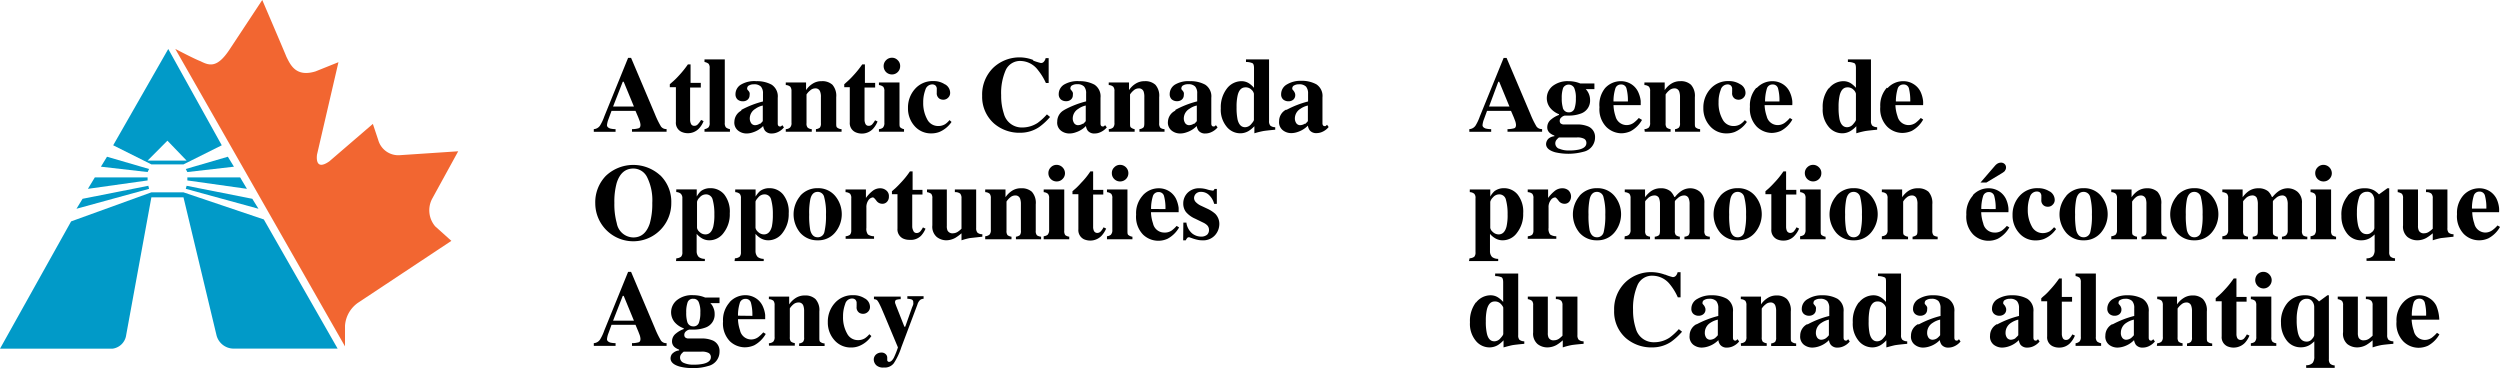 <svg xmlns="http://www.w3.org/2000/svg" viewBox="0 0 271.01 39.9"><defs><style>.cls-1{fill-rule:evenodd;}.cls-2{fill:#019ac8;}.cls-3{fill:#f26631;}</style></defs><title>Atlantic Canada Opportunities Agency logo</title><path class="cls-1" d="M68.72,34.76l-1.11-2.69h-.1l-1.05,2.69ZM64.37,37.2a.88.88,0,0,0,.67-.38,5,5,0,0,0,.47-1l2.58-6.35h.32L71,35.59a9.59,9.59,0,0,0,.65,1.33.7.7,0,0,0,.61.28v.29H68.51V37.2a2.71,2.71,0,0,0,.74-.1c.12-.05.18-.17.18-.37a1.58,1.58,0,0,0-.09-.42l-.15-.39-.3-.71h-2.6l-.33.91a2.36,2.36,0,0,0-.16.65c0,.16.12.28.34.36a2.55,2.55,0,0,0,.59.07v.29H64.37Z"/><path class="cls-1" d="M74.5,34.87a.65.65,0,0,0,.65.51.6.6,0,0,0,.61-.38,3.17,3.17,0,0,0,.16-1.12,2.69,2.69,0,0,0-.18-1.14.6.6,0,0,0-.59-.35.59.59,0,0,0-.61.38,3.18,3.18,0,0,0-.15,1.11,3.36,3.36,0,0,0,.11,1m-.4,4.45a2.47,2.47,0,0,0,1.11.2,4.48,4.48,0,0,0,1.06-.1c.53-.13.79-.37.79-.71a.51.51,0,0,0-.23-.45,1.56,1.56,0,0,0-.81-.15h-1.9a1.58,1.58,0,0,0-.26.25.61.61,0,0,0-.14.4.62.62,0,0,0,.38.56m-1.2-1a1.11,1.11,0,0,1,.72-.34V37.9a1.64,1.64,0,0,1-.49-.27.81.81,0,0,1-.28-.65,1.06,1.06,0,0,1,.43-.83,2.8,2.8,0,0,1,.84-.48v-.08a2.32,2.32,0,0,1-1-.68,1.69,1.69,0,0,1,.27-2.38A2.59,2.59,0,0,1,75.15,32a3.38,3.38,0,0,1,.75.08,3.33,3.33,0,0,1,.53.17H78v.61H77a1.38,1.38,0,0,1,.34.52,1.53,1.53,0,0,1,.13.64,1.48,1.48,0,0,1-1,1.49,3.74,3.74,0,0,1-1.35.22h-.39a.76.76,0,0,0-.36.18.49.49,0,0,0-.19.39.4.4,0,0,0,.09.27.56.56,0,0,0,.27.12l.36,0h.43l.76,0a3,3,0,0,1,1.07.18A1.23,1.23,0,0,1,78,38.12a1.58,1.58,0,0,1-1.25,1.56,5.19,5.19,0,0,1-1.65.22,5.26,5.26,0,0,1-1.41-.16c-.65-.18-1-.48-1-.9a.83.83,0,0,1,.2-.52"/><path class="cls-1" d="M79.09,32.76A2.3,2.3,0,0,1,80.81,32a2.1,2.1,0,0,1,1.08.3,2,2,0,0,1,.77.84,3.16,3.16,0,0,1,.29,1c0,.2,0,.35,0,.46H80a4.14,4.14,0,0,0,.22,1.2,1.24,1.24,0,0,0,1.2,1,1.31,1.31,0,0,0,.77-.25,3.5,3.5,0,0,0,.55-.52l.27.17a3.18,3.18,0,0,1-1.25,1.23,2.53,2.53,0,0,1-1.05.22A2.38,2.38,0,0,1,79.13,37a2.76,2.76,0,0,1-.75-2.15,2.87,2.87,0,0,1,.71-2.07m2.47,1.46a5,5,0,0,0-.16-1.44.57.57,0,0,0-.59-.4.61.61,0,0,0-.62.47A4.52,4.52,0,0,0,80,34.22Z"/><path d="M83.35,37.21a.81.81,0,0,0,.47-.17.7.7,0,0,0,.15-.53V33.1a.76.76,0,0,0-.12-.49.82.82,0,0,0-.5-.18v-.28h2.2V33a2.42,2.42,0,0,1,.7-.69,1.79,1.79,0,0,1,1-.28,1.59,1.59,0,0,1,1.15.39,1.77,1.77,0,0,1,.42,1.35v2.81c0,.26,0,.43.13.5a.78.78,0,0,0,.44.15v.28H86.63v-.28a.75.75,0,0,0,.42-.17.66.66,0,0,0,.12-.48V33.75a1.76,1.76,0,0,0-.08-.6.52.52,0,0,0-.54-.36A.84.84,0,0,0,86,33a1.86,1.86,0,0,0-.38.43v3.11a.72.72,0,0,0,.11.48.83.83,0,0,0,.43.17v.28h-2.8Z"/><path d="M93.77,32.36a1.06,1.06,0,0,1,.54.92.7.7,0,0,1-.22.52.74.74,0,0,1-.54.22.8.8,0,0,1-.38-.1.69.69,0,0,1-.31-.66v-.15a1.48,1.48,0,0,0,0-.21.51.51,0,0,0-.14-.42.52.52,0,0,0-.34-.12.78.78,0,0,0-.76.6,3.74,3.74,0,0,0-.23,1.35,3.54,3.54,0,0,0,.43,1.83,1.3,1.3,0,0,0,1.16.73,1.37,1.37,0,0,0,.78-.2,2.21,2.21,0,0,0,.48-.44l.22.2a2.89,2.89,0,0,1-1.33,1.08,2.23,2.23,0,0,1-.86.16,2.33,2.33,0,0,1-1.82-.8,2.84,2.84,0,0,1-.71-1.95,3,3,0,0,1,.75-2.06,2.54,2.54,0,0,1,2-.86,2.23,2.23,0,0,1,1.27.36"/><path d="M95,38.4a.87.87,0,0,1,.55-.18.62.62,0,0,1,.45.16.51.51,0,0,1,.18.39l0,.26a.17.17,0,0,0,.05.13.21.21,0,0,0,.14.07c.19,0,.37-.16.53-.46a9.19,9.19,0,0,0,.44-1.11L95.9,34.22l-.29-.68c-.09-.22-.19-.42-.29-.62a2,2,0,0,0-.25-.39.67.67,0,0,0-.33-.1v-.28h2.9v.28a2.22,2.22,0,0,0-.44.06.23.23,0,0,0-.17.25.49.49,0,0,0,0,.11,2.21,2.21,0,0,1,.09.24l.92,2.33h.09l.74-2.09A3,3,0,0,0,99,33a.7.7,0,0,0,0-.23.29.29,0,0,0-.16-.3,1.39,1.39,0,0,0-.48-.08v-.28h1.76v.28a.64.64,0,0,0-.38.13,1.1,1.1,0,0,0-.29.5l-1.74,4.62a7.12,7.12,0,0,1-.82,1.74,1.22,1.22,0,0,1-1.07.46A1.09,1.09,0,0,1,95,39.6a.88.88,0,0,1-.28-.61A.73.73,0,0,1,95,38.4"/><path class="cls-1" d="M70.45,24.18A7.71,7.71,0,0,0,70.71,22a5.6,5.6,0,0,0-.56-2.79,1.66,1.66,0,0,0-1.49-.94c-.88,0-1.48.52-1.81,1.57A7.62,7.62,0,0,0,66.6,22a7.61,7.61,0,0,0,.26,2.19,1.85,1.85,0,0,0,1.8,1.55c.86,0,1.46-.52,1.79-1.55M71.57,19a4,4,0,0,1,1.2,3,4.12,4.12,0,1,1-8.24.07,4.12,4.12,0,0,1,1.14-3,4.33,4.33,0,0,1,5.9-.06"/><path class="cls-1" d="M77.32,24.57a5.46,5.46,0,0,0,.12-1.32,5.7,5.7,0,0,0-.18-1.59.73.73,0,0,0-.74-.59.89.89,0,0,0-.67.33.91.91,0,0,0-.29.48V24.7a.75.75,0,0,0,.27.44.9.9,0,0,0,.64.27c.42,0,.7-.28.85-.84m-4,3.43a.89.89,0,0,0,.51-.17.67.67,0,0,0,.14-.5V21.5A.65.65,0,0,0,73.8,21a.81.81,0,0,0-.49-.18v-.29h2.22v.77a2.37,2.37,0,0,1,.46-.59A1.66,1.66,0,0,1,77,20.4a1.92,1.92,0,0,1,1.51.68,3,3,0,0,1,.6,2.05,3.24,3.24,0,0,1-.65,2.09,1.91,1.91,0,0,1-1.57.83,1.57,1.57,0,0,1-.9-.28,2,2,0,0,1-.47-.42v1c0,.53,0,.82,0,.88a.88.88,0,0,0,.23.63,1.07,1.07,0,0,0,.66.2v.24H73.28Z"/><path class="cls-1" d="M83.67,24.57a6.16,6.16,0,0,0,.11-1.32,5.7,5.7,0,0,0-.18-1.59.72.72,0,0,0-.73-.59.87.87,0,0,0-.67.33q-.3.33-.3.48V24.7a.78.78,0,0,0,.28.44.9.9,0,0,0,.64.27c.41,0,.7-.28.85-.84m-4,3.43a.89.89,0,0,0,.51-.17.71.71,0,0,0,.14-.5V21.5a.7.7,0,0,0-.13-.49.84.84,0,0,0-.49-.18v-.29h2.21v.77a2.37,2.37,0,0,1,.47-.59,1.65,1.65,0,0,1,1-.32,1.9,1.9,0,0,1,1.51.68,3,3,0,0,1,.61,2.05,3.3,3.3,0,0,1-.65,2.09,1.92,1.92,0,0,1-1.58.83,1.61,1.61,0,0,1-.9-.28,2.15,2.15,0,0,1-.47-.42v1c0,.53,0,.82,0,.88a.93.93,0,0,0,.24.63,1.06,1.06,0,0,0,.65.2v.24H79.63Z"/><path class="cls-1" d="M86.76,21.21a2.46,2.46,0,0,1,1.88-.81,2.39,2.39,0,0,1,1.88.82,3.1,3.1,0,0,1,0,4,2.36,2.36,0,0,1-1.89.83,2.44,2.44,0,0,1-1.88-.81,3.13,3.13,0,0,1,0-4m1.09,3.73c.14.5.4.75.79.75a.72.72,0,0,0,.74-.58,7.48,7.48,0,0,0,.17-1.88,6.43,6.43,0,0,0-.19-1.87.71.71,0,0,0-.71-.59c-.4,0-.66.25-.79.76a7.42,7.42,0,0,0-.13,1.7,8.29,8.29,0,0,0,.12,1.71"/><path d="M91.67,25.61a.91.91,0,0,0,.47-.16.69.69,0,0,0,.14-.46V21.5a.7.7,0,0,0-.13-.5.85.85,0,0,0-.49-.17v-.29h2.21v.92a3.63,3.63,0,0,1,.73-.77,1.31,1.31,0,0,1,.84-.28,1,1,0,0,1,.63.23.77.77,0,0,1,.29.67.79.79,0,0,1-.2.56.66.66,0,0,1-.52.22.78.78,0,0,1-.64-.34c-.18-.24-.3-.35-.38-.35a.67.67,0,0,0-.47.29,1.29,1.29,0,0,0-.23.82V24.7a1,1,0,0,0,.17.72,1.2,1.2,0,0,0,.66.19v.28H91.67Z"/><path d="M96.69,21.05v-.32l.38-.33c.2-.19.39-.38.57-.58a9.09,9.09,0,0,0,1-1.24h.29v2H100v.51H98.89v3.49A1,1,0,0,0,99,25a.37.37,0,0,0,.37.26.53.53,0,0,0,.38-.16,2.19,2.19,0,0,0,.3-.45l.28.14a2.55,2.55,0,0,1-.49.77A1.56,1.56,0,0,1,98.6,26a1.62,1.62,0,0,1-.72-.15,1.1,1.1,0,0,1-.59-1.07V21.05Z"/><path d="M102.64,20.54v3.94a1.15,1.15,0,0,0,.08.52.6.6,0,0,0,.59.29,1,1,0,0,0,.54-.18,2.21,2.21,0,0,0,.38-.32V21.5a.74.74,0,0,0-.14-.51.87.87,0,0,0-.58-.16v-.29h2.31v4.18a.71.71,0,0,0,.14.5.78.78,0,0,0,.53.17v.27l-1.36.15a7.44,7.44,0,0,0-.9.24v-.76a4.55,4.55,0,0,1-.68.5,2.09,2.09,0,0,1-1,.26,1.71,1.71,0,0,1-1-.36,1.47,1.47,0,0,1-.48-1.26V21.5a.71.71,0,0,0-.12-.49,1.08,1.08,0,0,0-.46-.18v-.29Z"/><path d="M106.8,25.61a.85.85,0,0,0,.46-.17.71.71,0,0,0,.15-.53V21.5a.74.74,0,0,0-.12-.49.78.78,0,0,0-.49-.18v-.29H109v.84a2.49,2.49,0,0,1,.71-.7,1.73,1.73,0,0,1,1-.27,1.63,1.63,0,0,1,1.15.38,1.8,1.8,0,0,1,.42,1.36V25a.7.7,0,0,0,.13.51,1,1,0,0,0,.45.15v.28h-2.73v-.28a.93.93,0,0,0,.43-.17.74.74,0,0,0,.11-.49V22.14a1.73,1.73,0,0,0-.08-.59.52.52,0,0,0-.54-.36.8.8,0,0,0-.55.22,1.74,1.74,0,0,0-.39.44V25a.74.74,0,0,0,.11.49.93.93,0,0,0,.43.17v.28H106.8Z"/><path class="cls-1" d="M113.91,18.14a.87.87,0,0,1,.64-.27.92.92,0,0,1,.9.9.87.87,0,0,1-.27.64.86.86,0,0,1-.63.26.89.89,0,0,1-.9-.9.86.86,0,0,1,.26-.63m-.77,7.47a.9.9,0,0,0,.42-.15.75.75,0,0,0,.17-.55V21.5a.69.69,0,0,0-.12-.48.8.8,0,0,0-.47-.19v-.29h2.23V25a.74.74,0,0,0,.11.49.93.93,0,0,0,.43.17v.28h-2.77Z"/><path d="M116.26,21.05v-.32l.38-.33a7.6,7.6,0,0,0,.56-.58,7.75,7.75,0,0,0,1-1.24h.3v2h1.1v.51h-1.1v3.49a1,1,0,0,0,.07.41.39.39,0,0,0,.37.26.51.51,0,0,0,.38-.16,1.85,1.85,0,0,0,.31-.45l.28.14a2.75,2.75,0,0,1-.49.77,1.7,1.7,0,0,1-1.93.38,1.1,1.1,0,0,1-.59-1.07V21.05Z"/><path class="cls-1" d="M120.79,18.14a.85.85,0,0,1,.64-.27.9.9,0,0,1,.89.9.89.89,0,0,1-.89.9.88.88,0,0,1-.64-.26.86.86,0,0,1-.26-.64.82.82,0,0,1,.26-.63M120,25.61a.85.85,0,0,0,.41-.15.71.71,0,0,0,.17-.55V21.5a.7.7,0,0,0-.11-.48.83.83,0,0,0-.47-.19v-.29h2.22V25c0,.26,0,.42.12.49a.84.84,0,0,0,.42.17v.28H120Z"/><path class="cls-1" d="M123.91,21.15a2.32,2.32,0,0,1,1.72-.74,2.1,2.1,0,0,1,1.08.3,2.06,2.06,0,0,1,.77.83,3.31,3.31,0,0,1,.29,1c0,.2,0,.36,0,.46h-3a4.15,4.15,0,0,0,.22,1.21,1.24,1.24,0,0,0,1.2,1A1.32,1.32,0,0,0,127,25a3.34,3.34,0,0,0,.55-.51l.27.16a3.12,3.12,0,0,1-1.25,1.23,2.39,2.39,0,0,1-2.66-.45,2.77,2.77,0,0,1-.75-2.16,2.87,2.87,0,0,1,.71-2.07m2.47,1.46a4.92,4.92,0,0,0-.16-1.43.58.58,0,0,0-.59-.41.62.62,0,0,0-.62.47,4.57,4.57,0,0,0-.19,1.37Z"/><path d="M128.28,24.13h.33a1.84,1.84,0,0,0,.63,1.18,1.58,1.58,0,0,0,.95.34,1,1,0,0,0,.66-.2.69.69,0,0,0,.21-.53.7.7,0,0,0-.23-.53,1.62,1.62,0,0,0-.4-.26l-.86-.42a2.74,2.74,0,0,1-1-.72,1.48,1.48,0,0,1-.3-.93,1.63,1.63,0,0,1,.47-1.16,1.75,1.75,0,0,1,1.32-.49,2.8,2.8,0,0,1,.78.12,2.79,2.79,0,0,0,.52.12.29.29,0,0,0,.19,0,.5.5,0,0,0,.11-.17h.25V22.1h-.29a2,2,0,0,0-.54-.94,1.22,1.22,0,0,0-.87-.36.75.75,0,0,0-.58.21.69.69,0,0,0-.19.47.66.66,0,0,0,.17.41,1.87,1.87,0,0,0,.62.43l.64.3a3.56,3.56,0,0,1,.86.55,1.55,1.55,0,0,1,.45,1.12,1.83,1.83,0,0,1-.47,1.21,1.71,1.71,0,0,1-1.4.55,1.93,1.93,0,0,1-.47-.05,4.35,4.35,0,0,1-.57-.16l-.2-.07-.14-.05h-.06a.2.2,0,0,0-.17.08,1,1,0,0,0-.16.25h-.28Z"/><path class="cls-1" d="M68.72,11.55,67.61,8.86h-.1l-1.05,2.69ZM64.37,14a.88.88,0,0,0,.67-.38,5,5,0,0,0,.47-1l2.58-6.35h.32L71,12.38a9.59,9.59,0,0,0,.65,1.33.7.7,0,0,0,.61.28v.29H68.51V14a2.71,2.71,0,0,0,.74-.1c.12-.05.18-.17.18-.37a1.58,1.58,0,0,0-.09-.42l-.15-.39-.3-.7h-2.6l-.33.9a2.36,2.36,0,0,0-.16.65c0,.16.12.28.34.36a2.55,2.55,0,0,0,.59.07v.29H64.37Z"/><path d="M72.61,9.45V9.13L73,8.79a7.66,7.66,0,0,0,.57-.57,10.52,10.52,0,0,0,1-1.24h.29v2h1.11v.51H74.81v3.49a1,1,0,0,0,.08.41.37.37,0,0,0,.37.25.49.49,0,0,0,.38-.16A2.53,2.53,0,0,0,76,13l.27.13a2.47,2.47,0,0,1-.48.78,1.64,1.64,0,0,1-1.22.53,1.66,1.66,0,0,1-.72-.16,1.08,1.08,0,0,1-.58-1.07V9.45Z"/><path d="M76.37,14a.86.86,0,0,0,.43-.19.7.7,0,0,0,.13-.51V7.39a.69.69,0,0,0-.12-.48,1,1,0,0,0-.44-.19V6.44h2.2V13.3a.75.75,0,0,0,.12.51,1,1,0,0,0,.44.19v.28H76.37Z"/><path class="cls-1" d="M82.37,13.45a1.91,1.91,0,0,0,.32-.32V11.44a2.14,2.14,0,0,0-.81.36,1.22,1.22,0,0,0-.6,1,.91.91,0,0,0,.17.58.52.52,0,0,0,.39.19.93.93,0,0,0,.53-.17m-2-1.49A10.12,10.12,0,0,1,82.71,11v-.85a1.1,1.1,0,0,0-.22-.76,1,1,0,0,0-.77-.25,1,1,0,0,0-.52.12.34.34,0,0,0-.2.29.18.18,0,0,0,0,.11.27.27,0,0,0,.06.1l.07.08a.61.61,0,0,1,.13.22.6.6,0,0,1,0,.24.64.64,0,0,1-.22.51.77.77,0,0,1-.51.17.87.87,0,0,1-.57-.19.75.75,0,0,1-.23-.58,1.21,1.21,0,0,1,.63-1.06A2.86,2.86,0,0,1,82,8.8a3.3,3.3,0,0,1,1.65.38,1.51,1.51,0,0,1,.66,1.42v2.81a.4.4,0,0,0,.06.22.22.22,0,0,0,.15.08l.12,0a1.17,1.17,0,0,0,.17-.14l.17.24a1.78,1.78,0,0,1-.75.55,1.46,1.46,0,0,1-.55.11.9.9,0,0,1-.75-.3,1.16,1.16,0,0,1-.2-.51,2.67,2.67,0,0,1-1.09.68,2.07,2.07,0,0,1-.72.13,1.47,1.47,0,0,1-.89-.3,1.1,1.1,0,0,1-.42-1A1.39,1.39,0,0,1,80.35,12"/><path d="M85.18,14a.75.75,0,0,0,.46-.17.66.66,0,0,0,.16-.53V9.89a.76.76,0,0,0-.13-.49.78.78,0,0,0-.49-.18V8.94h2.2v.83a2.3,2.3,0,0,1,.7-.69,1.76,1.76,0,0,1,1-.28,1.61,1.61,0,0,1,1.16.39,1.83,1.83,0,0,1,.41,1.35v2.81c0,.26,0,.43.13.5a.79.79,0,0,0,.45.15v.28H88.45V14a.83.83,0,0,0,.43-.17.72.72,0,0,0,.11-.48V10.54a1.54,1.54,0,0,0-.08-.6.52.52,0,0,0-.54-.36.82.82,0,0,0-.55.23,1.71,1.71,0,0,0-.39.43v3.11a.66.66,0,0,0,.12.48A.75.75,0,0,0,88,14v.28H85.18Z"/><path d="M91.52,9.45V9.13l.38-.34a7.66,7.66,0,0,0,.57-.57,10.52,10.52,0,0,0,1-1.24h.29v2h1.11v.51H93.72v3.49a1,1,0,0,0,.08.41.37.37,0,0,0,.37.25.49.49,0,0,0,.38-.16,2.53,2.53,0,0,0,.31-.44l.27.13a2.66,2.66,0,0,1-.48.78,1.64,1.64,0,0,1-1.22.53,1.66,1.66,0,0,1-.72-.16,1.08,1.08,0,0,1-.59-1.07V9.45Z"/><path class="cls-1" d="M96.05,6.53a.87.87,0,0,1,.64-.27.83.83,0,0,1,.63.27.84.84,0,0,1,.26.64.88.88,0,0,1-.26.64.86.86,0,0,1-.63.26.9.9,0,0,1-.64-.26.92.92,0,0,1-.26-.64.88.88,0,0,1,.26-.64M95.28,14a.84.84,0,0,0,.42-.15.72.72,0,0,0,.17-.55V9.89a.73.73,0,0,0-.12-.48.91.91,0,0,0-.47-.19V8.94h2.23v4.41c0,.25,0,.41.11.48A.79.79,0,0,0,98,14v.28H95.28Z"/><path d="M102.46,9.15a1.06,1.06,0,0,1,.54.92.7.7,0,0,1-.22.52.72.72,0,0,1-.53.22.81.81,0,0,1-.39-.1.69.69,0,0,1-.31-.66,1,1,0,0,1,0-.15V9.69a.51.51,0,0,0-.14-.42.52.52,0,0,0-.34-.12.79.79,0,0,0-.76.6,3.74,3.74,0,0,0-.23,1.35,3.64,3.64,0,0,0,.43,1.83,1.31,1.31,0,0,0,1.17.73,1.42,1.42,0,0,0,.78-.2,2.21,2.21,0,0,0,.47-.44l.22.2a3,3,0,0,1-1.33,1.09,2.41,2.41,0,0,1-.85.15,2.34,2.34,0,0,1-1.83-.8,2.84,2.84,0,0,1-.71-1.95,3,3,0,0,1,.75-2.06,2.54,2.54,0,0,1,2-.86,2.17,2.17,0,0,1,1.26.36"/><path d="M112,6.57a6.87,6.87,0,0,0,.83.26.39.39,0,0,0,.35-.17.75.75,0,0,0,.17-.36h.33V9h-.3a6.34,6.34,0,0,0-.85-1.39,2.42,2.42,0,0,0-1.85-1,1.71,1.71,0,0,0-1.66,1,6.18,6.18,0,0,0-.49,2.7,6.19,6.19,0,0,0,.29,2,2,2,0,0,0,2,1.51,3.05,3.05,0,0,0,1.67-.5,6.38,6.38,0,0,0,1-.92l.34.28a6.61,6.61,0,0,1-1.19,1.1,3.65,3.65,0,0,1-2,.61,4.19,4.19,0,0,1-2.88-1,3.85,3.85,0,0,1-1.29-3,4.05,4.05,0,0,1,1.23-3.07,4.13,4.13,0,0,1,4.3-.82"/><path class="cls-1" d="M117.38,13.45a1.91,1.91,0,0,0,.32-.32V11.44a2.14,2.14,0,0,0-.81.36,1.22,1.22,0,0,0-.6,1,.91.91,0,0,0,.17.58.52.52,0,0,0,.39.19.93.93,0,0,0,.53-.17m-2-1.49a10.12,10.12,0,0,1,2.36-.92v-.85a1.1,1.1,0,0,0-.22-.76,1,1,0,0,0-.77-.25,1,1,0,0,0-.52.12.33.33,0,0,0-.19.29.18.18,0,0,0,0,.11.3.3,0,0,0,.07.1l.06.08a.61.61,0,0,1,.13.22.6.6,0,0,1,0,.24.61.61,0,0,1-.22.51.75.75,0,0,1-.51.17.87.87,0,0,1-.57-.19.75.75,0,0,1-.23-.58,1.21,1.21,0,0,1,.63-1.06A2.88,2.88,0,0,1,117,8.8a3.35,3.35,0,0,1,1.65.38,1.52,1.52,0,0,1,.65,1.42v2.81a.4.4,0,0,0,.06.22.22.22,0,0,0,.15.08l.12,0a1.17,1.17,0,0,0,.17-.14l.18.24a1.87,1.87,0,0,1-.76.55,1.42,1.42,0,0,1-.55.11.9.9,0,0,1-.75-.3,1.16,1.16,0,0,1-.2-.51,2.67,2.67,0,0,1-1.09.68,2,2,0,0,1-.72.13,1.47,1.47,0,0,1-.89-.3,1.1,1.1,0,0,1-.41-1,1.4,1.4,0,0,1,.75-1.24"/><path d="M120.19,14a.81.81,0,0,0,.47-.17.7.7,0,0,0,.15-.53V9.89a.7.7,0,0,0-.13-.49.78.78,0,0,0-.49-.18V8.94h2.2v.83a2.3,2.3,0,0,1,.7-.69,1.79,1.79,0,0,1,1-.28,1.61,1.61,0,0,1,1.16.39,1.79,1.79,0,0,1,.41,1.35v2.81a.7.7,0,0,0,.13.5.79.79,0,0,0,.45.15v.28h-2.72V14a.79.79,0,0,0,.42-.17c.08-.07.11-.23.11-.48V10.54a1.81,1.81,0,0,0-.07-.6.53.53,0,0,0-.54-.36.84.84,0,0,0-.56.23,1.86,1.86,0,0,0-.38.43v3.11c0,.25,0,.41.11.48A.83.83,0,0,0,123,14v.28h-2.79Z"/><path class="cls-1" d="M129.42,13.45a1.91,1.91,0,0,0,.32-.32V11.44a2.14,2.14,0,0,0-.81.36,1.22,1.22,0,0,0-.6,1,.91.91,0,0,0,.17.58.52.52,0,0,0,.39.19.93.93,0,0,0,.53-.17m-2-1.49a10.12,10.12,0,0,1,2.36-.92v-.85a1.1,1.1,0,0,0-.22-.76,1,1,0,0,0-.77-.25,1,1,0,0,0-.52.12.34.34,0,0,0-.2.29.18.18,0,0,0,0,.11.27.27,0,0,0,.06.1l.07.08a.61.61,0,0,1,.13.22.6.6,0,0,1,0,.24.64.64,0,0,1-.22.51.77.77,0,0,1-.51.17.87.87,0,0,1-.57-.19.75.75,0,0,1-.23-.58,1.21,1.21,0,0,1,.63-1.06A2.86,2.86,0,0,1,129,8.8a3.3,3.3,0,0,1,1.65.38,1.51,1.51,0,0,1,.66,1.42v2.81a.4.4,0,0,0,.06.22.22.22,0,0,0,.15.08l.12,0a1.17,1.17,0,0,0,.17-.14l.18.24a1.87,1.87,0,0,1-.76.55,1.46,1.46,0,0,1-.55.11.9.9,0,0,1-.75-.3,1.16,1.16,0,0,1-.2-.51,2.67,2.67,0,0,1-1.09.68,2.07,2.07,0,0,1-.72.13,1.47,1.47,0,0,1-.89-.3,1.1,1.1,0,0,1-.42-1A1.39,1.39,0,0,1,127.4,12"/><path class="cls-1" d="M135.63,13.46c.2-.23.3-.38.3-.47V10.16a.8.8,0,0,0-.25-.42.87.87,0,0,0-.67-.27c-.42,0-.7.28-.84.85a5.45,5.45,0,0,0-.12,1.3,6.34,6.34,0,0,0,.11,1.35c.14.55.41.82.81.82a.87.87,0,0,0,.66-.33M133,9.6a2,2,0,0,1,1.57-.8,1.51,1.51,0,0,1,.82.23,2.71,2.71,0,0,1,.55.49V7.39c0-.29-.05-.47-.17-.54a1.69,1.69,0,0,0-.7-.13V6.44h2.5v6.68a.71.71,0,0,0,.14.5.84.84,0,0,0,.53.17v.27c-.65.06-1.07.11-1.26.14a8.69,8.69,0,0,0-1,.25v-.77a3.15,3.15,0,0,1-.61.51,1.76,1.76,0,0,1-.93.26,1.89,1.89,0,0,1-1.47-.72,2.87,2.87,0,0,1-.63-2A3.29,3.29,0,0,1,133,9.6"/><path class="cls-1" d="M141.46,13.45a1.91,1.91,0,0,0,.32-.32V11.44a2.25,2.25,0,0,0-.82.36,1.23,1.23,0,0,0-.59,1,.91.91,0,0,0,.17.58.52.52,0,0,0,.39.19,1,1,0,0,0,.53-.17m-2-1.49A10.42,10.42,0,0,1,141.8,11v-.85a1.15,1.15,0,0,0-.22-.76,1,1,0,0,0-.77-.25,1,1,0,0,0-.52.12.34.34,0,0,0-.2.29.31.31,0,0,0,0,.11.61.61,0,0,0,.07.1l.07.08a1.16,1.16,0,0,1,.13.22.6.6,0,0,1,.05.24.64.64,0,0,1-.22.51.79.79,0,0,1-.51.17.87.87,0,0,1-.57-.19.72.72,0,0,1-.23-.58,1.21,1.21,0,0,1,.63-1.06,2.86,2.86,0,0,1,1.54-.39,3.3,3.3,0,0,1,1.65.38,1.51,1.51,0,0,1,.66,1.42v2.81a.4.4,0,0,0,.06.22.22.22,0,0,0,.15.08l.12,0,.17-.14.17.24a1.84,1.84,0,0,1-.75.55,1.5,1.5,0,0,1-.55.11.9.9,0,0,1-.75-.3,1.16,1.16,0,0,1-.2-.51,2.74,2.74,0,0,1-1.09.68,2.12,2.12,0,0,1-.73.13,1.46,1.46,0,0,1-.88-.3,1.1,1.1,0,0,1-.42-1,1.4,1.4,0,0,1,.75-1.24"/><path class="cls-1" d="M162.66,36.66c.2-.22.3-.37.3-.47V33.37c0-.09-.09-.23-.26-.42a.87.87,0,0,0-.67-.27c-.41,0-.69.28-.84.85a5.45,5.45,0,0,0-.12,1.3,5.63,5.63,0,0,0,.12,1.35c.13.55.4.82.8.82a.87.87,0,0,0,.67-.34M160,32.81a2,2,0,0,1,1.58-.8,1.48,1.48,0,0,1,.81.23,2.71,2.71,0,0,1,.56.49V30.6c0-.29-.06-.47-.17-.54a1.73,1.73,0,0,0-.7-.13v-.28h2.5v6.68a.71.71,0,0,0,.13.5.86.86,0,0,0,.53.17v.27c-.65.06-1.07.11-1.25.14s-.52.12-1,.25v-.77a3.13,3.13,0,0,1-.6.51,1.81,1.81,0,0,1-.93.26,1.91,1.91,0,0,1-1.48-.72,2.87,2.87,0,0,1-.63-2,3.34,3.34,0,0,1,.65-2.17"/><path d="M167.79,32.15v3.94a1.13,1.13,0,0,0,.08.51.58.58,0,0,0,.58.29,1,1,0,0,0,.55-.17,3,3,0,0,0,.38-.33V33.1a.71.71,0,0,0-.14-.5.87.87,0,0,0-.58-.17v-.28H171v4.18a.71.71,0,0,0,.14.5.84.84,0,0,0,.53.17v.27c-.72.06-1.17.11-1.36.15a7.44,7.44,0,0,0-.9.24v-.77a4.08,4.08,0,0,1-.68.51,2.09,2.09,0,0,1-1,.26,1.71,1.71,0,0,1-1.05-.36,1.49,1.49,0,0,1-.48-1.27V33.1a.69.69,0,0,0-.12-.48,1,1,0,0,0-.46-.19v-.28Z"/><path d="M180.51,29.77a5.6,5.6,0,0,0,.83.27.44.44,0,0,0,.35-.17.85.85,0,0,0,.17-.36h.32v2.72h-.3a6.06,6.06,0,0,0-.85-1.4,2.42,2.42,0,0,0-1.85-.94,1.71,1.71,0,0,0-1.66,1,6.32,6.32,0,0,0-.49,2.7,6.23,6.23,0,0,0,.29,2,2,2,0,0,0,2,1.51,3,3,0,0,0,1.67-.5,6.38,6.38,0,0,0,1-.92l.35.28a7,7,0,0,1-1.2,1.1,3.64,3.64,0,0,1-2,.6,4.23,4.23,0,0,1-2.88-1,3.81,3.81,0,0,1-1.28-3,4.05,4.05,0,0,1,1.23-3.07A4,4,0,0,1,179,29.5a4.32,4.32,0,0,1,1.47.27"/><path class="cls-1" d="M185.9,36.66a2.37,2.37,0,0,0,.32-.32V34.65a2.42,2.42,0,0,0-.82.35,1.26,1.26,0,0,0-.59,1.06.91.91,0,0,0,.17.58.56.56,0,0,0,.39.19,1,1,0,0,0,.53-.17m-2-1.49a10.23,10.23,0,0,1,2.37-.92V33.4a1.15,1.15,0,0,0-.22-.76,1,1,0,0,0-.78-.25,1,1,0,0,0-.51.12.34.34,0,0,0-.2.29.31.31,0,0,0,0,.11.61.61,0,0,0,.07.1l.07.08a.72.72,0,0,1,.12.21.54.54,0,0,1,.06.25.62.62,0,0,1-.23.51.8.8,0,0,1-.5.17.87.87,0,0,1-.57-.19.72.72,0,0,1-.23-.58A1.2,1.2,0,0,1,184,32.4a2.9,2.9,0,0,1,1.55-.39,3.3,3.3,0,0,1,1.65.38,1.51,1.51,0,0,1,.66,1.42v2.81a.43.43,0,0,0,.06.22.19.19,0,0,0,.15.08l.12,0,.17-.15.17.25a1.91,1.91,0,0,1-.75.55,1.5,1.5,0,0,1-.55.11.88.88,0,0,1-.75-.3,1,1,0,0,1-.2-.51,2.74,2.74,0,0,1-1.09.68,2.39,2.39,0,0,1-.73.13,1.51,1.51,0,0,1-.89-.3,1.12,1.12,0,0,1-.41-1,1.4,1.4,0,0,1,.75-1.24"/><path d="M188.71,37.21a.78.78,0,0,0,.46-.17.7.7,0,0,0,.15-.53V33.1a.76.76,0,0,0-.12-.49.78.78,0,0,0-.49-.18v-.28h2.19V33a2.34,2.34,0,0,1,.71-.69,1.73,1.73,0,0,1,.95-.28,1.59,1.59,0,0,1,1.15.39,1.77,1.77,0,0,1,.42,1.35v2.81c0,.26,0,.43.13.5a.79.79,0,0,0,.45.15v.28H192v-.28a.83.83,0,0,0,.43-.17.72.72,0,0,0,.11-.48V33.75a1.76,1.76,0,0,0-.08-.6.52.52,0,0,0-.54-.36.82.82,0,0,0-.55.23,1.71,1.71,0,0,0-.39.43v3.11a.72.72,0,0,0,.11.48.83.83,0,0,0,.43.17v.28h-2.79Z"/><path class="cls-1" d="M197.94,36.66a1.91,1.91,0,0,0,.32-.32V34.65a2.29,2.29,0,0,0-.81.35,1.25,1.25,0,0,0-.6,1.06.91.91,0,0,0,.17.58.56.56,0,0,0,.39.19.93.93,0,0,0,.53-.17m-2-1.49a9.93,9.93,0,0,1,2.36-.92V33.4a1.15,1.15,0,0,0-.22-.76,1,1,0,0,0-.77-.25,1,1,0,0,0-.52.12.34.34,0,0,0-.2.29.18.18,0,0,0,0,.11.27.27,0,0,0,.06.1l.07.08a.74.74,0,0,1,.13.21.7.7,0,0,1,0,.25.62.62,0,0,1-.23.51.8.8,0,0,1-.5.17.87.87,0,0,1-.57-.19.72.72,0,0,1-.23-.58A1.21,1.21,0,0,1,196,32.4a2.84,2.84,0,0,1,1.54-.39,3.3,3.3,0,0,1,1.65.38,1.51,1.51,0,0,1,.66,1.42v2.81a.43.43,0,0,0,.06.22.22.22,0,0,0,.15.08l.12,0a.88.88,0,0,0,.17-.15l.17.25a1.84,1.84,0,0,1-.75.55,1.46,1.46,0,0,1-.55.11.89.89,0,0,1-.75-.3,1,1,0,0,1-.2-.51,2.74,2.74,0,0,1-1.09.68,2.39,2.39,0,0,1-.73.13,1.51,1.51,0,0,1-.89-.3,1.12,1.12,0,0,1-.41-1,1.39,1.39,0,0,1,.76-1.24"/><path class="cls-1" d="M204.15,36.66c.2-.22.3-.37.3-.47V33.37a.8.8,0,0,0-.25-.42.9.9,0,0,0-.68-.27c-.41,0-.69.28-.84.85a6.14,6.14,0,0,0-.11,1.3,5.74,5.74,0,0,0,.11,1.35c.14.55.41.82.8.82a.85.85,0,0,0,.67-.34m-2.64-3.85a2,2,0,0,1,1.57-.8,1.51,1.51,0,0,1,.82.23,2.71,2.71,0,0,1,.55.49V30.6c0-.29,0-.47-.17-.54a1.73,1.73,0,0,0-.7-.13v-.28h2.5v6.68a.67.67,0,0,0,.14.5.84.84,0,0,0,.53.17v.27c-.65.06-1.07.11-1.26.14s-.52.12-1,.25v-.77a3.13,3.13,0,0,1-.6.51,1.79,1.79,0,0,1-.93.26,1.92,1.92,0,0,1-1.48-.72,2.87,2.87,0,0,1-.63-2,3.29,3.29,0,0,1,.66-2.17"/><path class="cls-1" d="M210,36.66a1.91,1.91,0,0,0,.32-.32V34.65a2.29,2.29,0,0,0-.81.35,1.25,1.25,0,0,0-.6,1.06.91.91,0,0,0,.17.58.56.56,0,0,0,.39.19.93.93,0,0,0,.53-.17m-2-1.49a10.12,10.12,0,0,1,2.36-.92V33.4a1.15,1.15,0,0,0-.22-.76,1,1,0,0,0-.77-.25,1,1,0,0,0-.52.12.34.34,0,0,0-.2.29.18.18,0,0,0,0,.11.27.27,0,0,0,.06.1l.07.08a.74.74,0,0,1,.13.21.7.7,0,0,1,0,.25.64.64,0,0,1-.22.51.85.85,0,0,1-.51.17.87.87,0,0,1-.57-.19.72.72,0,0,1-.23-.58,1.21,1.21,0,0,1,.63-1.06,2.84,2.84,0,0,1,1.54-.39,3.3,3.3,0,0,1,1.65.38,1.51,1.51,0,0,1,.66,1.42v2.81a.43.43,0,0,0,.06.22.22.22,0,0,0,.15.08l.12,0a.88.88,0,0,0,.17-.15l.17.25a1.84,1.84,0,0,1-.75.55,1.46,1.46,0,0,1-.55.11.9.9,0,0,1-.75-.3,1.16,1.16,0,0,1-.2-.51,2.67,2.67,0,0,1-1.09.68,2.34,2.34,0,0,1-.73.13,1.46,1.46,0,0,1-.88-.3,1.1,1.1,0,0,1-.42-1,1.39,1.39,0,0,1,.76-1.24"/><path class="cls-1" d="M218.47,36.66a2.37,2.37,0,0,0,.32-.32V34.65A2.42,2.42,0,0,0,218,35a1.26,1.26,0,0,0-.59,1.06.91.91,0,0,0,.17.58.56.56,0,0,0,.39.19,1,1,0,0,0,.53-.17m-2-1.49a10.23,10.23,0,0,1,2.37-.92V33.4a1.15,1.15,0,0,0-.22-.76,1,1,0,0,0-.78-.25,1,1,0,0,0-.51.12.34.34,0,0,0-.2.29.31.31,0,0,0,0,.11.61.61,0,0,0,.07.1l.07.08a.72.72,0,0,1,.12.21.54.54,0,0,1,.06.25.62.62,0,0,1-.23.51.8.8,0,0,1-.5.17.87.87,0,0,1-.57-.19.73.73,0,0,1-.24-.58,1.21,1.21,0,0,1,.63-1.06,2.9,2.9,0,0,1,1.55-.39,3.3,3.3,0,0,1,1.65.38,1.51,1.51,0,0,1,.66,1.42v2.81a.43.43,0,0,0,.06.22.19.19,0,0,0,.15.08l.12,0,.17-.15.17.25a1.91,1.91,0,0,1-.75.55,1.5,1.5,0,0,1-.55.11.91.91,0,0,1-.76-.3,1.16,1.16,0,0,1-.19-.51,2.74,2.74,0,0,1-1.09.68,2.39,2.39,0,0,1-.73.13,1.51,1.51,0,0,1-.89-.3,1.12,1.12,0,0,1-.41-1,1.4,1.4,0,0,1,.75-1.24"/><path d="M221.28,32.66v-.32a4.87,4.87,0,0,1,.38-.34,6,6,0,0,0,.56-.57,10.52,10.52,0,0,0,1-1.24h.29v2h1.11v.51h-1.11v3.49a1,1,0,0,0,.08.41.37.37,0,0,0,.37.25.49.49,0,0,0,.38-.16,2,2,0,0,0,.31-.44l.28.13a2.67,2.67,0,0,1-.49.78,1.61,1.61,0,0,1-1.22.52,1.58,1.58,0,0,1-.71-.15,1.07,1.07,0,0,1-.59-1.07V32.66Z"/><path d="M225,37.21a.82.82,0,0,0,.43-.19.69.69,0,0,0,.14-.51V30.6a.73.73,0,0,0-.12-.48,1,1,0,0,0-.45-.19v-.28h2.2v6.86a.7.7,0,0,0,.13.51,1.08,1.08,0,0,0,.44.19v.28H225Z"/><path class="cls-1" d="M231,36.66a2.37,2.37,0,0,0,.32-.32V34.65a2.42,2.42,0,0,0-.82.35,1.26,1.26,0,0,0-.59,1.06.85.85,0,0,0,.17.58.52.52,0,0,0,.39.19,1,1,0,0,0,.53-.17m-2-1.49a10.12,10.12,0,0,1,2.36-.92V33.4a1.1,1.1,0,0,0-.22-.76,1,1,0,0,0-.77-.25,1,1,0,0,0-.51.12.32.32,0,0,0-.2.29.31.31,0,0,0,0,.11.61.61,0,0,0,.07.1l.07.08a.72.72,0,0,1,.12.21.53.53,0,0,1,.05.25.61.61,0,0,1-.22.51.8.8,0,0,1-.5.17.84.84,0,0,1-.57-.19.73.73,0,0,1-.24-.58,1.21,1.21,0,0,1,.63-1.06,2.9,2.9,0,0,1,1.55-.39,3.3,3.3,0,0,1,1.65.38,1.51,1.51,0,0,1,.66,1.42v2.81a.43.43,0,0,0,.06.22.19.19,0,0,0,.14.08l.12,0a.66.66,0,0,0,.17-.15l.18.25a1.91,1.91,0,0,1-.75.55,1.5,1.5,0,0,1-.55.11.91.91,0,0,1-.76-.3,1.29,1.29,0,0,1-.2-.51,2.71,2.71,0,0,1-1.08.68,2.39,2.39,0,0,1-.73.13,1.49,1.49,0,0,1-.89-.3,1.12,1.12,0,0,1-.41-1,1.4,1.4,0,0,1,.75-1.24"/><path d="M233.85,37.21a.78.78,0,0,0,.46-.17.7.7,0,0,0,.15-.53V33.1a.76.76,0,0,0-.12-.49.81.81,0,0,0-.49-.18v-.28H236V33a2.34,2.34,0,0,1,.71-.69,1.73,1.73,0,0,1,.95-.28,1.59,1.59,0,0,1,1.15.39,1.77,1.77,0,0,1,.42,1.35v2.81c0,.26,0,.43.13.5a.79.79,0,0,0,.45.15v.28h-2.73v-.28a.75.75,0,0,0,.42-.17.66.66,0,0,0,.12-.48V33.75a1.76,1.76,0,0,0-.08-.6.52.52,0,0,0-.54-.36.82.82,0,0,0-.55.23,1.71,1.71,0,0,0-.39.43v3.11a.72.72,0,0,0,.11.48.83.83,0,0,0,.43.17v.28h-2.79Z"/><path d="M240.19,32.66v-.32c.1-.1.23-.21.38-.34a7.66,7.66,0,0,0,.57-.57,9.48,9.48,0,0,0,1-1.24h.3v2h1.1v.51h-1.1v3.49a1,1,0,0,0,.07.41.39.39,0,0,0,.38.25.49.49,0,0,0,.38-.16,2.39,2.39,0,0,0,.3-.44l.28.13a2.67,2.67,0,0,1-.49.78,1.71,1.71,0,0,1-1.93.37,1.08,1.08,0,0,1-.59-1.07V32.66Z"/><path class="cls-1" d="M244.72,29.74a.87.87,0,0,1,.64-.27.85.85,0,0,1,.63.27.88.88,0,0,1,.27.64A.89.89,0,0,1,246,31a.85.85,0,0,1-.63.27.91.91,0,0,1-.64-1.54M244,37.21a.84.84,0,0,0,.42-.15.72.72,0,0,0,.17-.55V33.1a.73.73,0,0,0-.12-.48.91.91,0,0,0-.47-.19v-.28h2.22v4.41a.66.66,0,0,0,.12.48.79.79,0,0,0,.42.17v.28H244Z"/><path class="cls-1" d="M250.64,36.74a.83.83,0,0,0,.23-.39V33.3a1,1,0,0,0-.2-.62.69.69,0,0,0-.61-.29.86.86,0,0,0-.86.66,5,5,0,0,0-.23,1.6,5.92,5.92,0,0,0,.14,1.45q.24.93.93.93a.7.7,0,0,0,.6-.29M248,32.8a2.42,2.42,0,0,1,1.88-.79,2,2,0,0,1,1,.24,2.52,2.52,0,0,1,.51.43l.91-.67h.16v6.92a.72.72,0,0,0,.13.49.76.76,0,0,0,.5.19v.27H250v-.29a.92.92,0,0,0,.7-.25,1.09,1.09,0,0,0,.18-.7V37a2.82,2.82,0,0,1-.5.4,1.85,1.85,0,0,1-.93.25,1.88,1.88,0,0,1-1.59-.78,3.07,3.07,0,0,1-.59-1.87A3.14,3.14,0,0,1,248,32.8"/><path d="M255.6,32.15v3.94a1.29,1.29,0,0,0,.08.51.59.59,0,0,0,.59.29,1,1,0,0,0,.54-.17,3.82,3.82,0,0,0,.39-.33V33.1a.66.66,0,0,0-.15-.5.87.87,0,0,0-.58-.17v-.28h2.31v4.18a.71.71,0,0,0,.14.5.86.86,0,0,0,.53.17v.27c-.72.06-1.17.11-1.36.15a7.42,7.42,0,0,0-.89.24v-.77a4.53,4.53,0,0,1-.69.51,2.09,2.09,0,0,1-1,.26,1.73,1.73,0,0,1-1.05-.36A1.49,1.49,0,0,1,254,36V33.1a.69.69,0,0,0-.12-.48,1,1,0,0,0-.46-.19v-.28Z"/><path class="cls-1" d="M260.54,32.76a2.28,2.28,0,0,1,1.72-.75,2,2,0,0,1,1.07.3,2,2,0,0,1,.78.84,4.37,4.37,0,0,1,.32,1.5h-3a4.49,4.49,0,0,0,.23,1.2,1.23,1.23,0,0,0,1.19,1,1.32,1.32,0,0,0,.78-.25,4,4,0,0,0,.55-.52l.26.17a3.17,3.17,0,0,1-1.24,1.23,2.54,2.54,0,0,1-1.06.22,2.36,2.36,0,0,1-1.6-.68,2.76,2.76,0,0,1-.75-2.15,2.87,2.87,0,0,1,.71-2.07M263,34.22a5.09,5.09,0,0,0-.15-1.44.57.57,0,0,0-.59-.4.63.63,0,0,0-.63.47,4.57,4.57,0,0,0-.18,1.37Z"/><path class="cls-1" d="M163.31,24.57a5.46,5.46,0,0,0,.12-1.32,5.7,5.7,0,0,0-.18-1.59.73.73,0,0,0-.74-.59.89.89,0,0,0-.67.33,1,1,0,0,0-.29.48V24.7a.75.75,0,0,0,.27.44.92.92,0,0,0,.64.27c.42,0,.7-.28.85-.84m-4,3.43a.92.92,0,0,0,.51-.17.71.71,0,0,0,.13-.5V21.5a.65.65,0,0,0-.13-.49.78.78,0,0,0-.49-.18v-.29h2.22v.77a2.37,2.37,0,0,1,.46-.59A1.68,1.68,0,0,1,163,20.4a1.9,1.9,0,0,1,1.51.68,3,3,0,0,1,.61,2.05,3.25,3.25,0,0,1-.66,2.09,1.91,1.91,0,0,1-1.57.83,1.57,1.57,0,0,1-.9-.28,2,2,0,0,1-.47-.42v1c0,.53,0,.82,0,.88a.88.88,0,0,0,.23.63,1.07,1.07,0,0,0,.66.2v.24h-3.17Z"/><path d="M165.62,25.61a.91.91,0,0,0,.47-.16.69.69,0,0,0,.14-.46V21.5a.7.7,0,0,0-.13-.5.85.85,0,0,0-.49-.17v-.29h2.21v.92a3.89,3.89,0,0,1,.73-.77,1.3,1.3,0,0,1,.83-.28,1,1,0,0,1,.65.23.92.92,0,0,1,.08,1.23.65.65,0,0,1-.52.22.78.78,0,0,1-.64-.34c-.18-.24-.3-.35-.37-.35a.63.63,0,0,0-.47.29,1.23,1.23,0,0,0-.24.82V24.7a1,1,0,0,0,.17.72,1.21,1.21,0,0,0,.67.19v.28h-3.1Z"/><path class="cls-1" d="M171.24,21.21a2.46,2.46,0,0,1,1.88-.81,2.39,2.39,0,0,1,1.88.82,3.1,3.1,0,0,1,0,4,2.36,2.36,0,0,1-1.89.83,2.44,2.44,0,0,1-1.88-.81,3.13,3.13,0,0,1,0-4m1.09,3.73c.13.5.4.75.79.75a.72.72,0,0,0,.74-.58,7.48,7.48,0,0,0,.17-1.88,6.43,6.43,0,0,0-.19-1.87.72.72,0,0,0-.71-.59c-.4,0-.66.25-.79.76a7.42,7.42,0,0,0-.13,1.7,8.29,8.29,0,0,0,.12,1.71"/><path d="M176.13,25.61a.86.86,0,0,0,.43-.14.68.68,0,0,0,.2-.56V21.5a.75.75,0,0,0-.13-.5,1,1,0,0,0-.5-.17v-.29h2.2v.84a2.92,2.92,0,0,1,.56-.59,1.77,1.77,0,0,1,1.12-.38,1.6,1.6,0,0,1,1.08.33,1.83,1.83,0,0,1,.41.61h.08a3.21,3.21,0,0,1,.63-.61,1.75,1.75,0,0,1,1-.33,1.63,1.63,0,0,1,1.08.39,1.52,1.52,0,0,1,.47,1.23V25a.71.71,0,0,0,.13.52.89.89,0,0,0,.46.14v.28h-2.75v-.28a.89.89,0,0,0,.44-.15.75.75,0,0,0,.12-.51V22.14a1.51,1.51,0,0,0-.13-.7.52.52,0,0,0-.51-.25,1,1,0,0,0-.63.28c-.22.18-.33.31-.33.38V25a.74.74,0,0,0,.11.49.93.93,0,0,0,.43.17v.28h-2.72v-.28a.93.93,0,0,0,.44-.15c.09-.07.13-.24.13-.51V22.14a1.73,1.73,0,0,0-.12-.7.53.53,0,0,0-.52-.25,1,1,0,0,0-.66.29c-.21.2-.31.32-.31.37V25a.74.74,0,0,0,.11.49.84.84,0,0,0,.42.17v.28h-2.77Z"/><path class="cls-1" d="M186.5,21.21a2.44,2.44,0,0,1,1.87-.81,2.38,2.38,0,0,1,1.88.82,3.1,3.1,0,0,1,0,4,2.36,2.36,0,0,1-1.89.83,2.42,2.42,0,0,1-1.87-.81,3.1,3.1,0,0,1,0-4m1.08,3.73c.14.5.4.75.79.75a.72.72,0,0,0,.74-.58,6.93,6.93,0,0,0,.18-1.88,6.81,6.81,0,0,0-.19-1.87.72.72,0,0,0-.72-.59c-.39,0-.66.25-.79.76a7.42,7.42,0,0,0-.13,1.7,8.29,8.29,0,0,0,.12,1.71"/><path d="M191.38,21.05v-.32l.38-.33c.2-.19.39-.38.57-.58a9.09,9.09,0,0,0,1-1.24h.29v2h1.11v.51h-1.11v3.49a1.16,1.16,0,0,0,.07.41.4.4,0,0,0,.38.26.53.53,0,0,0,.38-.16,2.19,2.19,0,0,0,.3-.45l.28.14a2.55,2.55,0,0,1-.49.77,1.56,1.56,0,0,1-1.21.53,1.62,1.62,0,0,1-.72-.15,1.1,1.1,0,0,1-.59-1.07V21.05Z"/><path class="cls-1" d="M195.91,18.14a.88.88,0,0,1,1.27,0,.82.82,0,0,1,.26.63.86.86,0,0,1-.26.64.9.9,0,0,1-1.53-.64.86.86,0,0,1,.26-.63m-.77,7.47a1,1,0,0,0,.42-.15.75.75,0,0,0,.17-.55V21.5a.69.69,0,0,0-.12-.48.83.83,0,0,0-.47-.19v-.29h2.23V25c0,.26,0,.42.11.49a.88.88,0,0,0,.42.17v.28h-2.76Z"/><path class="cls-1" d="M199.07,21.21a2.42,2.42,0,0,1,1.87-.81,2.38,2.38,0,0,1,1.88.82,3.1,3.1,0,0,1,0,4,2.36,2.36,0,0,1-1.89.83,2.42,2.42,0,0,1-1.87-.81,3.1,3.1,0,0,1,0-4m1.08,3.73c.14.5.4.75.79.75a.72.72,0,0,0,.74-.58,7,7,0,0,0,.17-1.88,6.9,6.9,0,0,0-.18-1.87.72.72,0,0,0-.72-.59c-.4,0-.66.25-.79.76a7.42,7.42,0,0,0-.13,1.7,8.29,8.29,0,0,0,.12,1.71"/><path d="M204,25.61a.82.82,0,0,0,.46-.17.67.67,0,0,0,.16-.53V21.5a.69.69,0,0,0-.13-.49.78.78,0,0,0-.49-.18v-.29h2.2v.84a2.46,2.46,0,0,1,.7-.7,1.78,1.78,0,0,1,1-.27,1.65,1.65,0,0,1,1.16.38,1.84,1.84,0,0,1,.41,1.36V25a.75.75,0,0,0,.13.51,1,1,0,0,0,.45.15v.28h-2.72v-.28a.93.93,0,0,0,.42-.17c.08-.07.11-.23.11-.49V22.14a1.52,1.52,0,0,0-.08-.59.52.52,0,0,0-.54-.36.82.82,0,0,0-.55.22,1.52,1.52,0,0,0-.38.44V25c0,.26,0,.42.11.49a.88.88,0,0,0,.42.17v.28H204Z"/><path class="cls-1" d="M213.87,21.15a2.29,2.29,0,0,1,1.72-.74,2.1,2.1,0,0,1,1.08.3,2.06,2.06,0,0,1,.77.83,3.07,3.07,0,0,1,.28,1,3.26,3.26,0,0,1,0,.46h-2.95a4.15,4.15,0,0,0,.22,1.21,1.24,1.24,0,0,0,1.2,1A1.32,1.32,0,0,0,217,25a3.34,3.34,0,0,0,.55-.51l.27.16a3.12,3.12,0,0,1-1.25,1.23,2.39,2.39,0,0,1-1.06.22,2.35,2.35,0,0,1-1.6-.67,2.77,2.77,0,0,1-.75-2.16,2.87,2.87,0,0,1,.71-2.07m2.47,1.46a4.92,4.92,0,0,0-.16-1.43.58.58,0,0,0-.59-.41.62.62,0,0,0-.62.47,4.52,4.52,0,0,0-.19,1.37Zm1-4.13a1.86,1.86,0,0,1-.35.26l-1.66,1h-.64l1.58-1.83a1.2,1.2,0,0,1,.21-.19.78.78,0,0,1,.42-.14.56.56,0,0,1,.41.15.49.49,0,0,1,.15.36.52.52,0,0,1-.12.36"/><path d="M222.2,20.75a1.08,1.08,0,0,1,.54.92.69.69,0,0,1-.22.52.68.68,0,0,1-.53.22.71.71,0,0,1-.39-.1.68.68,0,0,1-.31-.65v-.15a1.55,1.55,0,0,0,0-.22.54.54,0,0,0-.14-.42.58.58,0,0,0-.34-.11.79.79,0,0,0-.76.59,3.84,3.84,0,0,0-.23,1.36,3.63,3.63,0,0,0,.43,1.82,1.32,1.32,0,0,0,1.17.74,1.51,1.51,0,0,0,.78-.2,2.87,2.87,0,0,0,.47-.44l.22.2a3,3,0,0,1-1.33,1.08,2.41,2.41,0,0,1-.85.15,2.3,2.3,0,0,1-1.83-.8,2.83,2.83,0,0,1-.71-1.94,3,3,0,0,1,.75-2.07,2.54,2.54,0,0,1,2-.85,2.25,2.25,0,0,1,1.26.35"/><path class="cls-1" d="M224,21.21a2.44,2.44,0,0,1,1.87-.81,2.38,2.38,0,0,1,1.88.82,3.1,3.1,0,0,1,0,4,2.36,2.36,0,0,1-1.89.83,2.42,2.42,0,0,1-1.87-.81,3.1,3.1,0,0,1,0-4m1.08,3.73c.14.5.4.75.79.75a.72.72,0,0,0,.74-.58,7,7,0,0,0,.17-1.88,6.9,6.9,0,0,0-.18-1.87.72.72,0,0,0-.72-.59c-.4,0-.66.25-.79.76a7.42,7.42,0,0,0-.13,1.7,8.29,8.29,0,0,0,.12,1.71"/><path d="M228.87,25.61a.89.89,0,0,0,.47-.17.71.71,0,0,0,.15-.53V21.5a.69.69,0,0,0-.13-.49.76.76,0,0,0-.49-.18v-.29h2.2v.84a2.46,2.46,0,0,1,.7-.7,1.78,1.78,0,0,1,.95-.27,1.65,1.65,0,0,1,1.16.38,1.8,1.8,0,0,1,.41,1.36V25a.75.75,0,0,0,.13.51,1,1,0,0,0,.45.15v.28h-2.72v-.28a.88.88,0,0,0,.42-.17c.08-.07.11-.23.11-.49V22.14a1.78,1.78,0,0,0-.07-.59.54.54,0,0,0-.54-.36.83.83,0,0,0-.56.22,1.9,1.9,0,0,0-.38.44V25c0,.26,0,.42.11.49a.88.88,0,0,0,.42.17v.28h-2.79Z"/><path class="cls-1" d="M236,21.21a2.44,2.44,0,0,1,1.87-.81,2.38,2.38,0,0,1,1.88.82,3.1,3.1,0,0,1,0,4,2.36,2.36,0,0,1-1.89.83,2.42,2.42,0,0,1-1.87-.81,3.1,3.1,0,0,1,0-4m1.08,3.73c.14.5.4.75.79.75a.72.72,0,0,0,.74-.58,7,7,0,0,0,.17-1.88,6.9,6.9,0,0,0-.18-1.87.72.72,0,0,0-.72-.59c-.39,0-.66.25-.79.76a7.42,7.42,0,0,0-.13,1.7,8.29,8.29,0,0,0,.12,1.71"/><path d="M240.91,25.61a.9.9,0,0,0,.44-.14.68.68,0,0,0,.19-.56V21.5a.7.7,0,0,0-.13-.5.93.93,0,0,0-.5-.17v-.29h2.2v.84a2.92,2.92,0,0,1,.56-.59,1.79,1.79,0,0,1,1.12-.38,1.63,1.63,0,0,1,1.09.33,1.83,1.83,0,0,1,.4.61h.08a3.21,3.21,0,0,1,.63-.61,1.78,1.78,0,0,1,1-.33,1.65,1.65,0,0,1,1.08.39,1.52,1.52,0,0,1,.47,1.23V25a.71.71,0,0,0,.13.52.85.85,0,0,0,.45.14v.28h-2.75v-.28a.89.89,0,0,0,.44-.15A.7.7,0,0,0,248,25V22.14a1.5,1.5,0,0,0-.14-.7.5.5,0,0,0-.5-.25,1,1,0,0,0-.64.28c-.22.18-.33.31-.33.38V25c0,.26,0,.42.12.49a.84.84,0,0,0,.42.17v.28H244.2v-.28a1,1,0,0,0,.44-.15q.12-.11.12-.51V22.14a1.73,1.73,0,0,0-.12-.7.52.52,0,0,0-.52-.25,1,1,0,0,0-.66.29c-.2.2-.3.32-.3.37V25a.75.75,0,0,0,.1.49.93.93,0,0,0,.43.17v.28h-2.78Z"/><path class="cls-1" d="M251.24,18.14a.87.87,0,0,1,.64-.27.92.92,0,0,1,.9.9.87.87,0,0,1-.27.64.86.86,0,0,1-.63.26.89.89,0,0,1-.9-.9.86.86,0,0,1,.26-.63m-.77,7.47a.9.9,0,0,0,.42-.15.75.75,0,0,0,.17-.55V21.5a.69.69,0,0,0-.12-.48.83.83,0,0,0-.47-.19v-.29h2.23V25a.74.74,0,0,0,.11.49.93.93,0,0,0,.43.17v.28h-2.77Z"/><path class="cls-1" d="M257.17,25.14a.87.87,0,0,0,.22-.39V21.7a1.1,1.1,0,0,0-.2-.63.68.68,0,0,0-.61-.28.87.87,0,0,0-.86.66A4.92,4.92,0,0,0,255.5,23a6,6,0,0,0,.13,1.45q.24.93.93.93a.73.73,0,0,0,.61-.28M254.5,21.2a2.39,2.39,0,0,1,1.88-.79,2,2,0,0,1,1,.24,2.79,2.79,0,0,1,.51.42l.91-.66H259v6.92a.67.67,0,0,0,.13.48.78.78,0,0,0,.5.19v.28h-3.09V28a.9.9,0,0,0,.7-.25,1.07,1.07,0,0,0,.18-.7V25.41a2.6,2.6,0,0,1-.49.39,1.81,1.81,0,0,1-.94.25,1.88,1.88,0,0,1-1.59-.78,3,3,0,0,1-.58-1.86,3.13,3.13,0,0,1,.71-2.21"/><path d="M262.12,20.54v3.94a1.13,1.13,0,0,0,.09.52.58.58,0,0,0,.58.29.94.94,0,0,0,.54-.18,2.63,2.63,0,0,0,.39-.32V21.5a.69.69,0,0,0-.15-.51.83.83,0,0,0-.58-.16v-.29h2.32v4.18a.71.71,0,0,0,.13.5.8.8,0,0,0,.53.17v.27l-1.36.15a7.42,7.42,0,0,0-.89.24v-.76a5.1,5.1,0,0,1-.69.5,2.06,2.06,0,0,1-1,.26,1.76,1.76,0,0,1-1.05-.36,1.47,1.47,0,0,1-.48-1.26V21.5a.71.71,0,0,0-.12-.49,1.08,1.08,0,0,0-.46-.18v-.29Z"/><path class="cls-1" d="M267.06,21.15a2.32,2.32,0,0,1,1.72-.74,2.1,2.1,0,0,1,1.08.3,2.06,2.06,0,0,1,.77.83,3.07,3.07,0,0,1,.28,1,3.26,3.26,0,0,1,0,.46H268a4.15,4.15,0,0,0,.22,1.21,1.24,1.24,0,0,0,1.2,1,1.32,1.32,0,0,0,.77-.26,3.34,3.34,0,0,0,.55-.51l.27.16a3.12,3.12,0,0,1-1.25,1.23,2.39,2.39,0,0,1-1.06.22,2.35,2.35,0,0,1-1.6-.67,2.77,2.77,0,0,1-.75-2.16,2.87,2.87,0,0,1,.71-2.07m2.47,1.46a4.92,4.92,0,0,0-.16-1.43.58.58,0,0,0-.59-.41.62.62,0,0,0-.62.47,4.57,4.57,0,0,0-.19,1.37Z"/><path class="cls-1" d="M163.63,11.55l-1.11-2.69h-.1l-1,2.69ZM159.28,14a.88.88,0,0,0,.67-.38,5,5,0,0,0,.47-1L163,6.28h.32l2.59,6.1a9.59,9.59,0,0,0,.65,1.33.7.7,0,0,0,.61.28v.29h-3.75V14a2.78,2.78,0,0,0,.74-.1c.12-.05.18-.17.18-.37a1.58,1.58,0,0,0-.09-.42l-.15-.39-.3-.7h-2.6l-.33.9a2.36,2.36,0,0,0-.16.65c0,.16.12.28.34.36a2.58,2.58,0,0,0,.6.07v.29h-2.37Z"/><path class="cls-1" d="M169.41,11.67a.65.65,0,0,0,.65.51.63.63,0,0,0,.61-.38,3.27,3.27,0,0,0,.16-1.13,2.69,2.69,0,0,0-.18-1.14.68.68,0,0,0-1.2,0,3.22,3.22,0,0,0-.15,1.11,3.48,3.48,0,0,0,.11,1M169,16.11a2.53,2.53,0,0,0,1.11.2,4.52,4.52,0,0,0,1.07-.1c.53-.13.79-.36.79-.71a.51.51,0,0,0-.23-.45,1.56,1.56,0,0,0-.81-.15H169a1.58,1.58,0,0,0-.26.25.61.61,0,0,0-.14.4.63.63,0,0,0,.37.56m-1.19-1a1.11,1.11,0,0,1,.72-.34v-.08a1.44,1.44,0,0,1-.49-.27.79.79,0,0,1-.28-.65,1.06,1.06,0,0,1,.43-.83,2.8,2.8,0,0,1,.84-.48v-.08a2.32,2.32,0,0,1-.95-.68,1.69,1.69,0,0,1,.27-2.38,2.64,2.64,0,0,1,1.71-.52,3.38,3.38,0,0,1,.75.08,3.33,3.33,0,0,1,.53.17h1.53v.61h-.94a1.69,1.69,0,0,1,.47,1.16,1.48,1.48,0,0,1-1,1.49,3.74,3.74,0,0,1-1.35.22h-.39a.7.7,0,0,0-.36.19.46.46,0,0,0-.19.38.4.4,0,0,0,.09.27.56.56,0,0,0,.27.12l.36,0H171a3,3,0,0,1,1.07.18,1.23,1.23,0,0,1,.84,1.22,1.58,1.58,0,0,1-1.25,1.56,6.3,6.3,0,0,1-3.06.06c-.65-.18-1-.48-1-.9a.85.85,0,0,1,.21-.52"/><path class="cls-1" d="M174,9.55a2.3,2.3,0,0,1,1.72-.75,2.1,2.1,0,0,1,1.08.3,2,2,0,0,1,.77.84,3.16,3.16,0,0,1,.29,1c0,.2,0,.35,0,.46h-2.95a4.21,4.21,0,0,0,.22,1.21,1.24,1.24,0,0,0,1.2.95,1.31,1.31,0,0,0,.77-.25,3.5,3.5,0,0,0,.55-.52L178,13a3.12,3.12,0,0,1-1.25,1.23,2.53,2.53,0,0,1-1,.22,2.38,2.38,0,0,1-1.61-.68,2.75,2.75,0,0,1-.75-2.15A2.87,2.87,0,0,1,174,9.55M176.47,11a5,5,0,0,0-.16-1.44.57.57,0,0,0-.59-.4.61.61,0,0,0-.62.47,4.52,4.52,0,0,0-.19,1.37Z"/><path d="M178.26,14a.81.81,0,0,0,.47-.17.7.7,0,0,0,.15-.53V9.89a.76.76,0,0,0-.12-.49.82.82,0,0,0-.5-.18V8.94h2.2v.83a2.42,2.42,0,0,1,.7-.69,1.79,1.79,0,0,1,1-.28,1.59,1.59,0,0,1,1.15.39,1.79,1.79,0,0,1,.42,1.35v2.81c0,.26,0,.43.13.5a.78.78,0,0,0,.44.15v.28h-2.72V14a.75.75,0,0,0,.42-.17.66.66,0,0,0,.12-.48V10.54a1.76,1.76,0,0,0-.08-.6.52.52,0,0,0-.54-.36.84.84,0,0,0-.56.23,1.86,1.86,0,0,0-.38.43v3.11a.72.72,0,0,0,.11.48.83.83,0,0,0,.43.17v.28h-2.8Z"/><path d="M188.68,9.15a1.06,1.06,0,0,1,.54.92.7.7,0,0,1-.22.52.74.74,0,0,1-.54.22.77.77,0,0,1-.38-.1.69.69,0,0,1-.31-.66V9.9a1.48,1.48,0,0,0,0-.21.51.51,0,0,0-.14-.42.52.52,0,0,0-.34-.12.78.78,0,0,0-.76.6,3.54,3.54,0,0,0-.23,1.35,3.54,3.54,0,0,0,.43,1.83,1.3,1.3,0,0,0,1.16.73,1.37,1.37,0,0,0,.78-.2,2.21,2.21,0,0,0,.48-.44l.22.2a3,3,0,0,1-1.33,1.09,2.43,2.43,0,0,1-.86.15,2.33,2.33,0,0,1-1.82-.8,2.84,2.84,0,0,1-.71-1.95,3,3,0,0,1,.75-2.06,2.54,2.54,0,0,1,2-.86,2.23,2.23,0,0,1,1.27.36"/><path class="cls-1" d="M190.43,9.55a2.3,2.3,0,0,1,1.72-.75,2.1,2.1,0,0,1,1.08.3,2,2,0,0,1,.77.84,3.16,3.16,0,0,1,.29,1,3.15,3.15,0,0,1,0,.46h-3a4.2,4.2,0,0,0,.23,1.21,1.22,1.22,0,0,0,1.19.95,1.31,1.31,0,0,0,.77-.25,3.5,3.5,0,0,0,.55-.52l.27.17a3.12,3.12,0,0,1-1.25,1.23,2.53,2.53,0,0,1-1,.22,2.38,2.38,0,0,1-1.61-.68,2.78,2.78,0,0,1-.74-2.15,2.87,2.87,0,0,1,.7-2.07M192.9,11a5,5,0,0,0-.16-1.44.57.57,0,0,0-.59-.4.61.61,0,0,0-.62.47,4.86,4.86,0,0,0-.19,1.37Z"/><path class="cls-1" d="M200.89,13.46c.2-.23.3-.38.3-.47V10.16a.8.8,0,0,0-.25-.42.87.87,0,0,0-.67-.27c-.42,0-.69.28-.84.85a5.45,5.45,0,0,0-.12,1.3,6.34,6.34,0,0,0,.11,1.35c.14.55.41.82.81.82a.85.85,0,0,0,.66-.33M198.25,9.6a2,2,0,0,1,1.57-.8,1.51,1.51,0,0,1,.82.23,2.71,2.71,0,0,1,.55.49V7.39c0-.29-.05-.47-.17-.54a1.69,1.69,0,0,0-.7-.13V6.44h2.5v6.68a.71.71,0,0,0,.14.5.86.86,0,0,0,.53.17v.27c-.65.06-1.07.11-1.26.14a8.69,8.69,0,0,0-1,.25v-.77a2.88,2.88,0,0,1-.61.51,1.75,1.75,0,0,1-.92.26,1.91,1.91,0,0,1-1.48-.72,2.87,2.87,0,0,1-.63-2,3.29,3.29,0,0,1,.65-2.17"/><path class="cls-1" d="M204.62,9.55a2.28,2.28,0,0,1,1.72-.75,2.06,2.06,0,0,1,1.07.3,2,2,0,0,1,.78.84,3.18,3.18,0,0,1,.28,1,3.15,3.15,0,0,1,0,.46h-3a4.2,4.2,0,0,0,.23,1.21,1.23,1.23,0,0,0,1.19.95,1.34,1.34,0,0,0,.78-.25,4,4,0,0,0,.55-.52l.26.17a3.1,3.1,0,0,1-1.24,1.23,2.54,2.54,0,0,1-1.06.22,2.36,2.36,0,0,1-1.6-.68,2.75,2.75,0,0,1-.75-2.15,2.87,2.87,0,0,1,.71-2.07M207.08,11a5.5,5.5,0,0,0-.15-1.44.57.57,0,0,0-.59-.4.62.62,0,0,0-.63.47,4.86,4.86,0,0,0-.19,1.37Z"/><path class="cls-2" d="M28.6,23.79l8,14H25.28a1.92,1.92,0,0,1-1.82-1.49L19.89,21.39H16.41L13.68,36.31a1.72,1.72,0,0,1-1.5,1.49H0L7.71,24l8.7-3.15h3.48Z"/><polygon class="cls-2" points="18.32 17.82 16.41 17.82 12.27 15.75 18.24 5.31 24.04 15.75 19.89 17.82 18.32 17.82 18.07 17.41 20.23 17.41 18.15 15.25 16 17.41 18.07 17.41 18.32 17.82"/><path class="cls-3" d="M19,5.3l18.4,32.25V35.31a3.31,3.31,0,0,1,1.41-2.49l10.12-6.71-1.75-1.57a2.68,2.68,0,0,1-.33-3l2.82-5.14-6.3.42A2.26,2.26,0,0,1,41,15.17l-.58-1.74-4.72,4.06c-1.66,1.16-1.33-.75-1.33-.75l2.32-10-2.49,1c-2.15.66-2.73-.75-3.15-1.58C31,6,28.43,0,28.43,0L24.87,5.39c-1.33,2-2.16,1.74-3.15,1.24C21.05,6.38,19,5.3,19,5.3"/><polygon class="cls-2" points="11.6 16.99 10.94 18.07 16 18.65 16.16 18.32 11.6 16.99"/><polygon class="cls-2" points="10.28 19.23 16 19.23 16 19.56 9.53 20.47 10.28 19.23"/><polygon class="cls-2" points="8.95 21.55 8.29 22.63 16.16 20.47 16.08 20.14 8.95 21.55"/><polygon class="cls-2" points="24.7 16.99 25.36 18.07 20.31 18.65 20.14 18.32 24.7 16.99"/><polygon class="cls-2" points="26.03 19.23 20.31 19.23 20.31 19.56 26.77 20.47 26.03 19.23"/><polygon class="cls-2" points="27.35 21.55 28.02 22.63 20.14 20.47 20.23 20.14 27.35 21.55"/></svg>